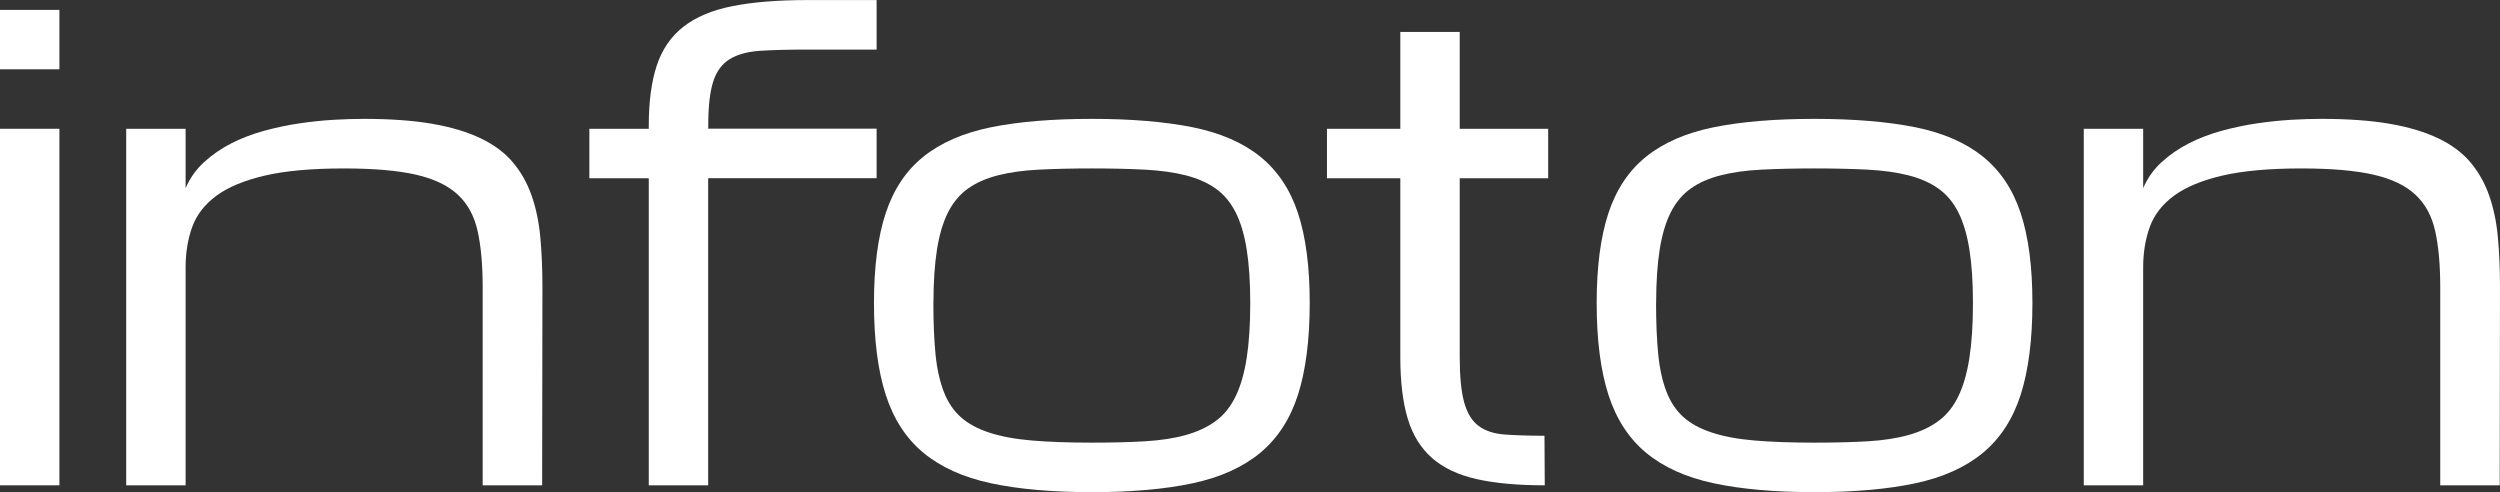 <?xml version="1.0" encoding="UTF-8"?><svg id="Ebene_2" xmlns="http://www.w3.org/2000/svg" viewBox="0 0 351.01 69.1"><rect x="0" y="0" width="351.01" height="69.1" fill="#333333" stroke="none"/><defs><style>.cls-1{fill:#fff;stroke-width:0px;}</style></defs><g id="Ebene_1-2"><rect class="cls-1" y="1.39" width="8.34" height="8.34"/><rect class="cls-1" y="18.08" width="8.34" height="50.06"/><path class="cls-1" d="M67.77,68.14v-27.81c0-3.1-.23-5.71-.7-7.84-.46-2.13-1.39-3.85-2.78-5.15-1.39-1.3-3.36-2.24-5.91-2.82-2.55-.58-5.91-.87-10.08-.87-4.52,0-8.22.33-11.1,1-2.88.67-5.15,1.61-6.8,2.82-1.65,1.22-2.79,2.68-3.41,4.39-.62,1.71-.93,3.61-.93,5.69v30.59h-8.34V18.08h8.34v8.34c.61-1.42,1.48-2.64,2.61-3.67,1.13-1.03,2.4-1.9,3.82-2.63,1.42-.72,2.96-1.31,4.61-1.76,1.65-.45,3.3-.8,4.95-1.04,1.65-.24,3.25-.41,4.8-.5,1.55-.09,2.96-.13,4.24-.13,3.71,0,6.9.23,9.58.69,2.68.46,4.95,1.15,6.82,2.04,1.87.9,3.37,2.01,4.5,3.35,1.13,1.33,2.01,2.88,2.63,4.63.62,1.75,1.04,3.71,1.24,5.87.2,2.16.3,4.51.3,7.06l-.04,27.81h-8.34Z"/><path class="cls-1" d="M99.43,25.03v43.11h-8.34V25.03h-8.34v-6.95h8.34v-.43c0-3.39.38-6.21,1.13-8.47.75-2.26,2-4.07,3.74-5.43,1.74-1.36,4.04-2.33,6.89-2.89,2.85-.57,6.37-.85,10.54-.85h9.69v6.95h-9.74c-2.64,0-4.84.06-6.6.17-1.77.12-3.2.51-4.28,1.17-1.09.67-1.86,1.72-2.33,3.17-.46,1.45-.69,3.51-.69,6.17v.43h23.64v6.95h-23.64Z"/><path class="cls-1" d="M122.71,42.55c0-5.09.55-9.29,1.65-12.63,1.1-3.33,2.87-5.98,5.3-7.93,2.43-1.95,5.59-3.33,9.47-4.12,3.88-.79,8.6-1.18,14.17-1.18s10.28.4,14.17,1.18c3.88.79,7.04,2.16,9.47,4.12,2.43,1.96,4.2,4.6,5.3,7.93,1.1,3.33,1.65,7.54,1.65,12.63s-.55,9.46-1.65,12.88c-1.1,3.42-2.87,6.13-5.3,8.15-2.43,2.01-5.59,3.44-9.47,4.27-3.88.83-8.61,1.25-14.17,1.25s-10.29-.42-14.17-1.25c-3.88-.83-7.04-2.26-9.47-4.27-2.43-2.02-4.2-4.73-5.3-8.15-1.1-3.42-1.65-7.71-1.65-12.88M131.05,42.55c0,2.75.1,5.14.3,7.18.2,2.04.59,3.78,1.15,5.24s1.35,2.65,2.37,3.57c1.01.92,2.35,1.65,4,2.19,1.65.55,3.66.92,6.02,1.12,2.36.2,5.16.3,8.41.3,2.78,0,5.26-.06,7.45-.19,2.19-.13,4.1-.42,5.74-.88,1.64-.46,3.04-1.11,4.19-1.96,1.16-.84,2.09-2,2.8-3.46.71-1.46,1.23-3.26,1.56-5.39.33-2.13.5-4.7.5-7.71s-.17-5.46-.5-7.54c-.33-2.08-.85-3.82-1.56-5.22-.71-1.4-1.64-2.51-2.8-3.33-1.16-.82-2.56-1.43-4.19-1.85-1.64-.42-3.55-.68-5.74-.8-2.19-.11-4.67-.17-7.45-.17s-5.27.06-7.45.17c-2.19.11-4.1.38-5.74.8-1.64.42-3.04,1.03-4.19,1.85-1.16.82-2.09,1.93-2.8,3.33-.71,1.4-1.23,3.14-1.56,5.22-.33,2.08-.5,4.59-.5,7.54"/><path class="cls-1" d="M216.9,68.14c-3.8,0-6.98-.29-9.56-.87-2.58-.58-4.67-1.56-6.26-2.95-1.59-1.39-2.74-3.24-3.43-5.55-.7-2.31-1.04-5.2-1.04-8.67v-25.07h-10.3v-6.95h10.3V4.48h8.34v13.6h12.42v6.95h-12.42v25.06c0,2.78.21,4.91.63,6.42.42,1.5,1.09,2.6,2.02,3.29.93.69,2.15,1.1,3.67,1.21,1.52.11,3.38.17,5.58.17l.04,6.95Z"/><path class="cls-1" d="M224.18,42.55c0-5.09.55-9.29,1.65-12.63,1.1-3.33,2.87-5.98,5.3-7.93,2.43-1.95,5.59-3.33,9.47-4.12,3.88-.79,8.6-1.18,14.17-1.18s10.28.4,14.17,1.18c3.88.79,7.04,2.16,9.47,4.12,2.43,1.96,4.2,4.6,5.3,7.93,1.1,3.33,1.65,7.54,1.65,12.63s-.55,9.46-1.65,12.88c-1.1,3.42-2.87,6.13-5.3,8.15-2.43,2.01-5.59,3.44-9.47,4.27-3.88.83-8.61,1.25-14.17,1.25s-10.29-.42-14.17-1.25c-3.88-.83-7.04-2.26-9.47-4.27-2.43-2.02-4.2-4.73-5.3-8.15-1.1-3.42-1.65-7.71-1.65-12.88M232.52,42.55c0,2.75.1,5.14.3,7.18.2,2.04.59,3.78,1.15,5.24s1.35,2.65,2.37,3.57c1.01.92,2.35,1.65,4,2.19,1.65.55,3.66.92,6.02,1.12,2.36.2,5.16.3,8.41.3,2.78,0,5.27-.06,7.45-.19,2.19-.13,4.1-.42,5.74-.88,1.64-.46,3.04-1.11,4.19-1.96,1.16-.84,2.09-2,2.8-3.46.71-1.46,1.23-3.26,1.56-5.39.33-2.13.5-4.7.5-7.71s-.17-5.46-.5-7.54c-.33-2.08-.85-3.82-1.56-5.22-.71-1.4-1.64-2.51-2.8-3.33-1.16-.82-2.56-1.43-4.19-1.85-1.64-.42-3.55-.68-5.74-.8-2.19-.11-4.67-.17-7.45-.17s-5.27.06-7.45.17c-2.19.11-4.1.38-5.74.8-1.64.42-3.04,1.03-4.19,1.85-1.16.82-2.09,1.93-2.8,3.33-.71,1.4-1.23,3.14-1.56,5.22-.33,2.08-.5,4.59-.5,7.54"/><path class="cls-1" d="M342.62,68.14v-27.81c0-3.1-.23-5.71-.7-7.84-.46-2.13-1.39-3.85-2.78-5.15-1.39-1.3-3.36-2.24-5.91-2.82-2.55-.58-5.91-.87-10.08-.87-4.52,0-8.22.33-11.1,1-2.88.67-5.15,1.61-6.8,2.82-1.65,1.22-2.79,2.68-3.41,4.39-.62,1.71-.93,3.61-.93,5.69v30.59h-8.34V18.08h8.34v8.34c.61-1.42,1.48-2.64,2.61-3.67,1.13-1.03,2.4-1.9,3.82-2.63,1.42-.72,2.96-1.31,4.61-1.76,1.65-.45,3.3-.8,4.95-1.04,1.65-.24,3.25-.41,4.8-.5,1.55-.09,2.96-.13,4.24-.13,3.71,0,6.9.23,9.58.69,2.68.46,4.95,1.15,6.82,2.04,1.87.9,3.37,2.01,4.5,3.35,1.13,1.33,2.01,2.88,2.63,4.63.62,1.75,1.04,3.71,1.24,5.87.2,2.16.3,4.51.3,7.06l-.04,27.81h-8.34Z"/></g></svg>